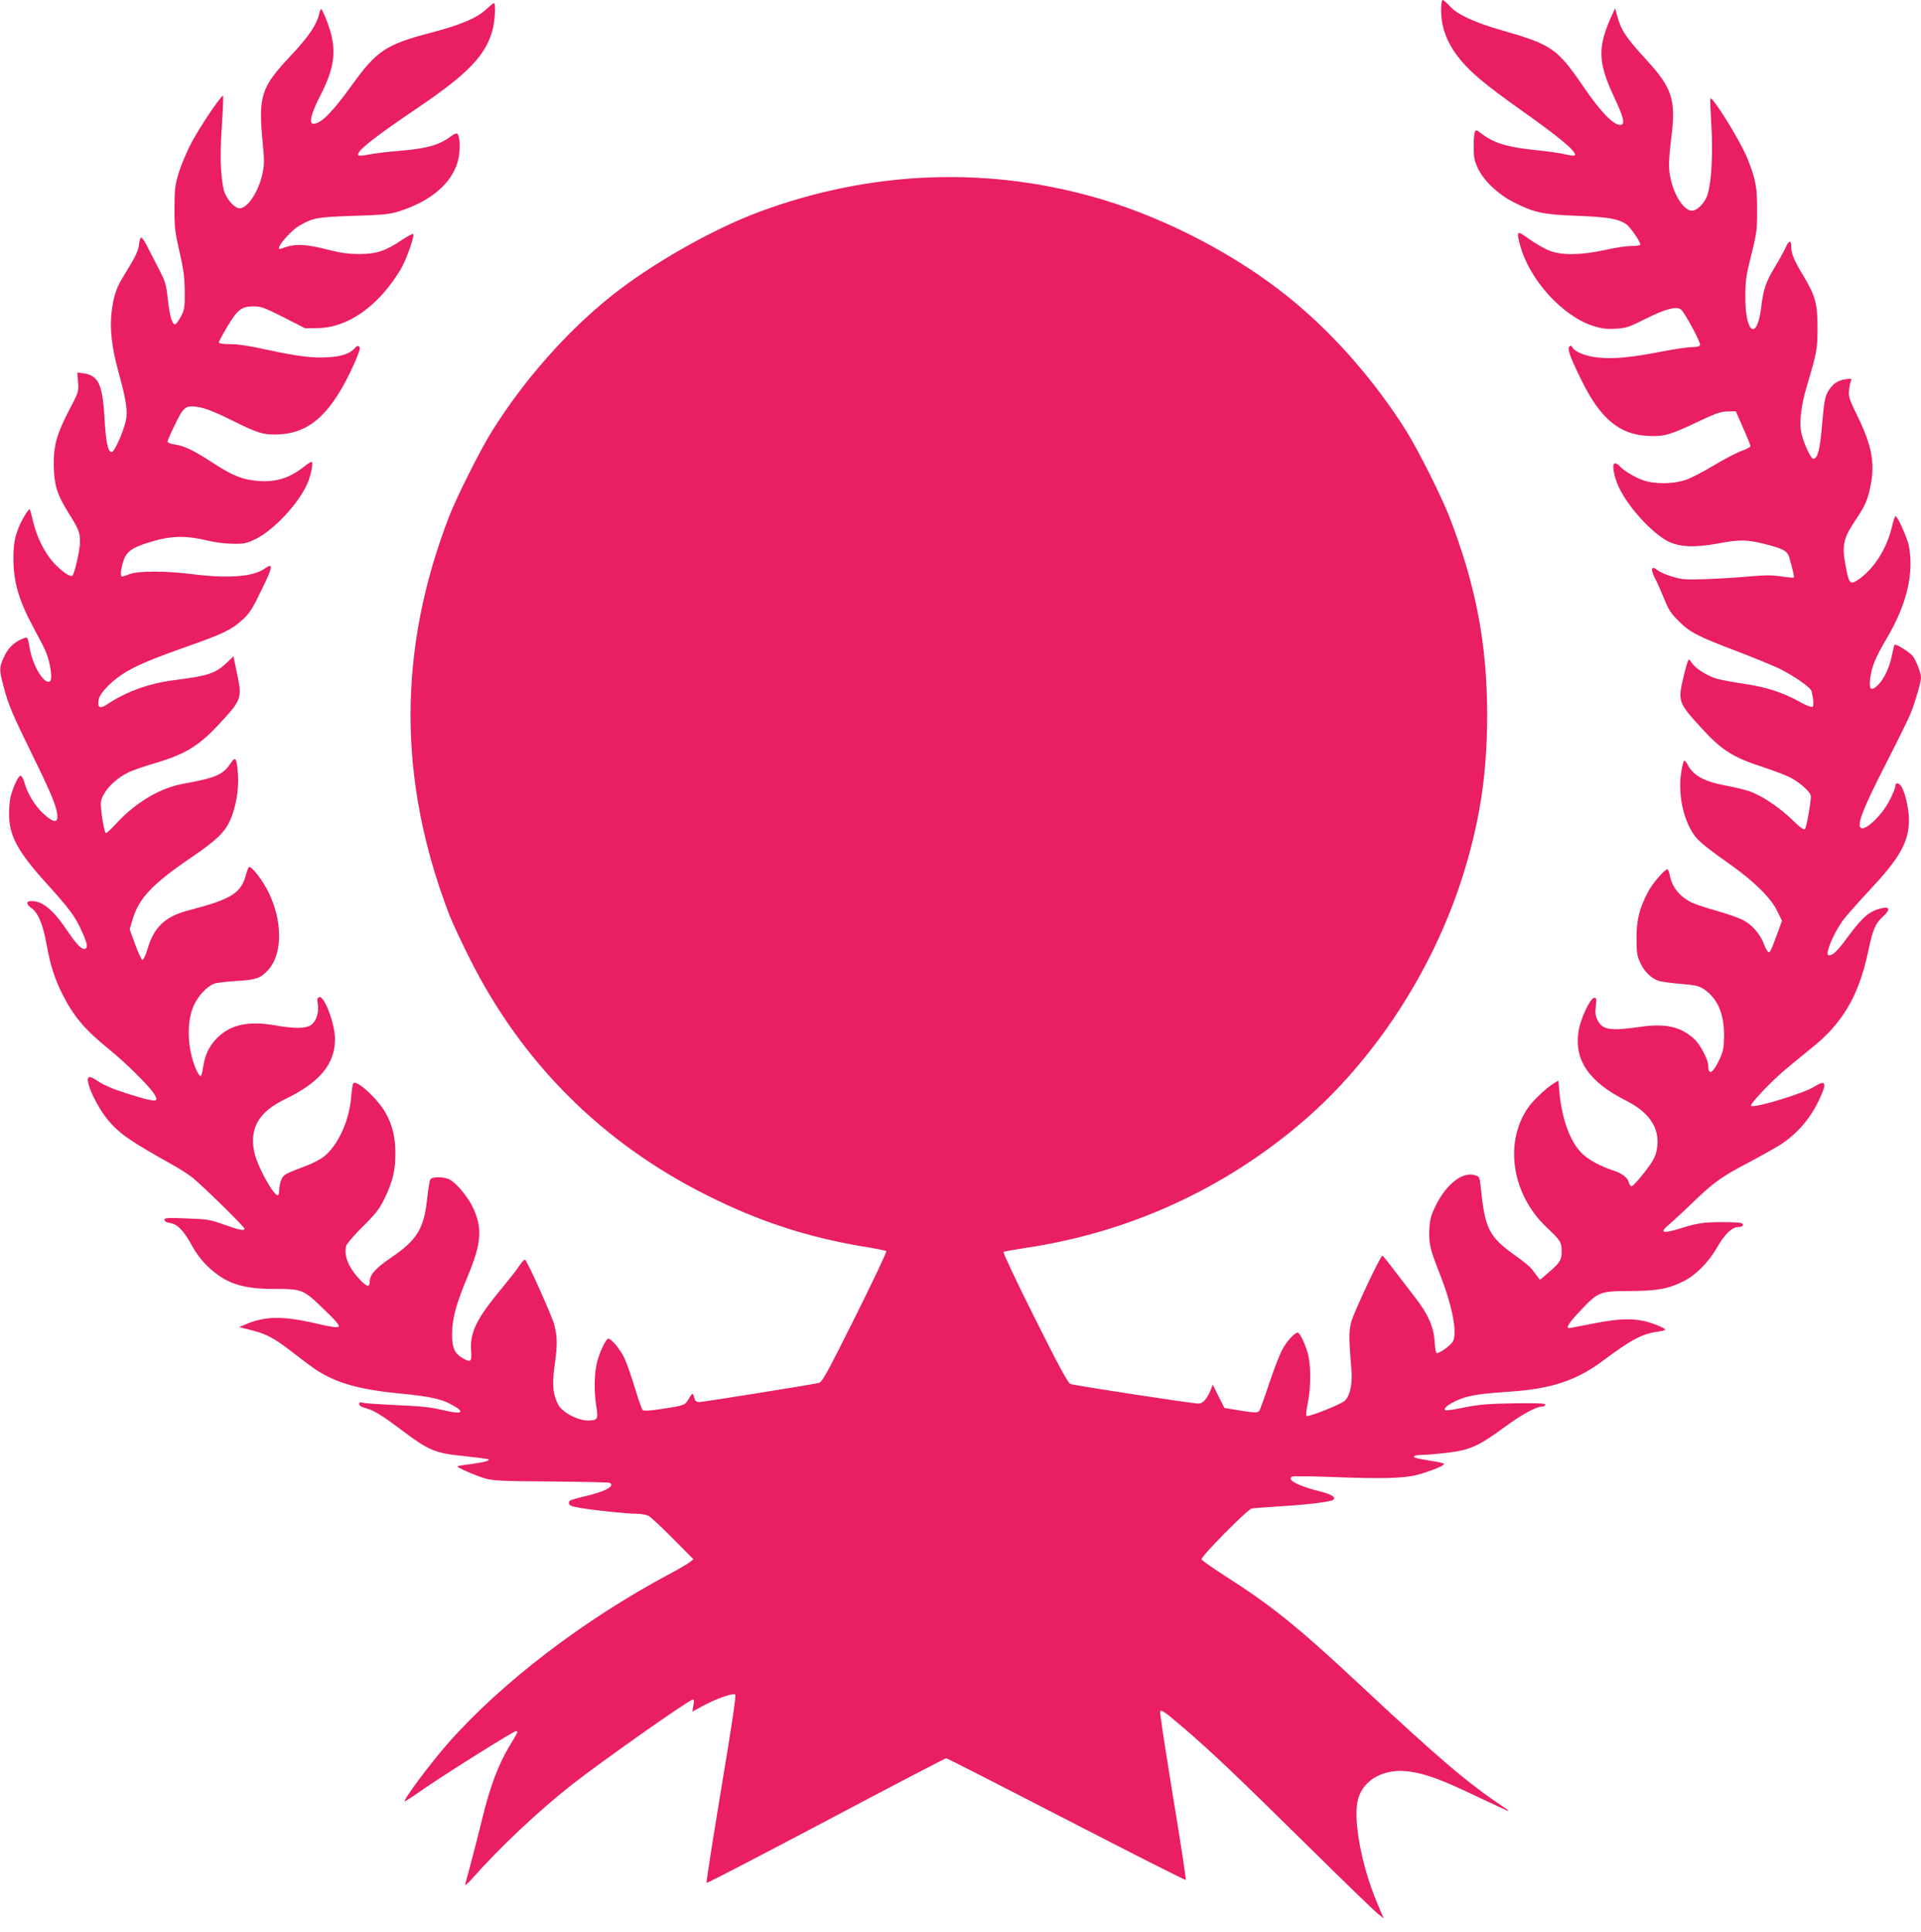 <?xml version="1.0" standalone="no"?>
<!DOCTYPE svg PUBLIC "-//W3C//DTD SVG 20010904//EN"
 "http://www.w3.org/TR/2001/REC-SVG-20010904/DTD/svg10.dtd">
<svg version="1.0" xmlns="http://www.w3.org/2000/svg"
 width="1273pt" height="1280pt" viewBox="0 0 1273 1280"
 preserveAspectRatio="xMidYMid meet">
<g transform="translate(0,1280) scale(0.1,-0.1)"
fill="#e91e63" stroke="none">
<path d="M9550 12732 c0 -119 42 -225 131 -332 73 -87 164 -162 385 -320 268
-189 384 -286 370 -308 -3 -5 -26 -4 -57 4 -29 8 -118 21 -199 29 -196 20
-281 47 -367 113 -31 23 -33 23 -40 6 -4 -11 -8 -55 -7 -99 0 -66 4 -90 27
-138 37 -82 131 -172 232 -224 141 -72 194 -84 425 -93 206 -8 271 -19 326
-55 25 -16 94 -115 94 -135 0 -6 -25 -10 -59 -10 -33 0 -113 -12 -178 -27
-156 -34 -283 -36 -365 -4 -32 12 -92 47 -133 76 -84 61 -88 59 -61 -42 61
-227 284 -472 488 -534 54 -17 87 -20 146 -17 70 4 88 11 198 66 133 67 209
86 236 59 28 -29 130 -218 124 -233 -4 -9 -21 -14 -55 -14 -28 0 -119 -14
-203 -30 -192 -38 -317 -50 -417 -39 -82 8 -152 36 -170 66 -8 14 -12 15 -22
6 -14 -14 8 -76 84 -228 123 -249 248 -353 434 -363 108 -6 148 5 327 90 125
59 158 71 204 72 l55 1 48 -110 c27 -60 49 -115 49 -121 0 -6 -24 -19 -52 -29
-29 -9 -112 -52 -185 -95 -72 -44 -159 -89 -193 -100 -84 -28 -205 -29 -282
-2 -56 20 -133 66 -157 96 -8 9 -20 16 -29 16 -23 0 -7 -93 29 -165 63 -129
212 -292 319 -350 75 -40 182 -45 335 -16 141 27 191 26 308 -3 132 -34 154
-47 167 -99 6 -23 16 -59 21 -81 6 -21 8 -40 6 -43 -3 -2 -40 1 -84 8 -60 9
-107 9 -208 0 -71 -7 -200 -15 -286 -18 -141 -5 -164 -3 -226 16 -39 11 -82
30 -97 42 -43 34 -51 11 -19 -52 16 -30 43 -92 62 -139 28 -70 45 -96 95 -145
76 -76 130 -103 386 -200 113 -43 241 -96 285 -117 97 -49 202 -122 209 -146
13 -46 17 -100 7 -106 -6 -4 -44 11 -85 34 -116 64 -223 98 -374 120 -76 11
-158 27 -183 35 -60 20 -133 67 -155 99 -9 14 -19 26 -23 26 -4 0 -20 -52 -35
-115 -38 -163 -35 -170 119 -339 135 -148 208 -194 415 -261 63 -21 141 -50
172 -66 67 -34 138 -98 138 -125 0 -46 -29 -207 -39 -217 -8 -8 -32 10 -83 60
-90 87 -208 165 -291 192 -34 11 -102 27 -152 36 -140 26 -214 66 -251 138 -8
15 -18 27 -23 27 -5 0 -14 -37 -21 -83 -18 -131 8 -277 70 -384 33 -57 71 -90
249 -216 164 -116 272 -222 316 -309 l34 -69 -28 -77 c-48 -129 -51 -134 -62
-130 -7 2 -20 26 -30 54 -25 65 -75 123 -135 156 -27 15 -107 43 -178 63 -71
20 -146 45 -166 55 -82 42 -130 102 -145 183 -4 20 -11 37 -16 37 -18 0 -98
-93 -127 -148 -57 -108 -77 -185 -77 -307 0 -95 3 -117 24 -163 27 -59 73
-105 123 -121 18 -6 84 -15 146 -20 96 -8 119 -13 153 -35 90 -60 134 -161
134 -306 -1 -82 -5 -103 -28 -155 -46 -98 -76 -116 -77 -44 0 39 -56 144 -96
178 -90 80 -190 101 -356 77 -199 -28 -248 -20 -281 44 -14 27 -17 48 -12 93
6 53 4 58 -12 55 -27 -5 -90 -140 -102 -219 -31 -193 68 -338 317 -463 163
-82 230 -196 199 -334 -9 -41 -28 -74 -82 -143 -38 -49 -76 -89 -82 -89 -7 0
-15 11 -19 25 -8 33 -44 60 -107 81 -86 28 -165 72 -208 116 -76 78 -129 226
-145 400 l-7 78 -30 -18 c-47 -27 -143 -118 -176 -169 -155 -234 -99 -573 131
-788 88 -83 97 -97 97 -155 0 -58 -11 -76 -84 -139 l-60 -51 -17 22 c-9 13
-27 35 -38 50 -12 15 -56 52 -99 82 -184 130 -210 180 -238 456 -8 73 -9 75
-41 84 -81 23 -188 -60 -257 -201 -32 -64 -39 -90 -43 -154 -5 -93 4 -136 65
-289 82 -205 120 -387 94 -452 -9 -24 -66 -69 -105 -84 -10 -4 -15 16 -19 77
-6 96 -44 183 -127 289 -28 36 -87 113 -132 172 -45 60 -84 108 -87 108 -14
-1 -192 -381 -207 -440 -16 -65 -16 -109 2 -320 8 -95 -13 -181 -51 -206 -45
-30 -238 -105 -247 -96 -5 5 -1 42 8 83 22 103 22 258 0 334 -21 70 -53 135
-66 135 -23 0 -80 -65 -108 -123 -18 -36 -55 -134 -83 -218 -28 -85 -56 -162
-61 -173 -11 -20 -31 -19 -174 5 l-60 10 -39 77 -38 77 -14 -35 c-25 -60 -52
-90 -80 -90 -41 0 -825 120 -850 130 -16 7 -79 123 -237 439 -119 237 -211
433 -206 436 5 3 67 14 137 25 690 101 1324 390 1848 840 468 402 851 986
1050 1600 119 370 170 693 170 1090 0 473 -74 860 -252 1320 -51 131 -208 444
-285 566 -212 337 -488 651 -783 888 -341 274 -793 511 -1220 641 -750 227
-1539 199 -2290 -81 -313 -118 -715 -347 -980 -560 -295 -237 -571 -551 -783
-888 -77 -122 -234 -435 -285 -566 -342 -884 -342 -1751 0 -2640 20 -52 82
-185 138 -296 345 -685 871 -1212 1560 -1559 350 -177 678 -284 1055 -346 74
-12 139 -25 143 -29 5 -4 -89 -201 -207 -438 -196 -392 -218 -431 -243 -436
-72 -15 -765 -126 -788 -126 -14 0 -28 7 -30 15 -3 8 -7 23 -10 32 -5 13 -11
8 -30 -24 -28 -46 -26 -45 -183 -69 -79 -12 -116 -14 -124 -6 -5 5 -28 70 -50
143 -22 73 -52 160 -67 193 -27 61 -88 136 -110 136 -16 0 -59 -91 -76 -162
-18 -76 -19 -194 -3 -289 13 -82 9 -90 -53 -91 -66 -2 -169 51 -198 102 -37
66 -44 135 -26 260 19 140 19 188 -1 269 -14 56 -172 410 -194 434 -4 4 -19
-11 -35 -35 -15 -24 -67 -90 -115 -148 -173 -209 -217 -297 -208 -422 5 -71
-3 -78 -56 -47 -55 32 -71 70 -70 164 1 101 27 197 104 380 92 221 99 321 30
462 -34 69 -108 156 -151 178 -34 18 -113 20 -126 2 -6 -6 -15 -63 -22 -125
-21 -202 -66 -276 -235 -392 -108 -73 -146 -116 -146 -164 0 -36 -19 -33 -62
12 -77 80 -111 161 -94 227 4 14 53 72 110 128 88 87 109 115 145 187 53 111
71 184 71 295 0 106 -18 185 -61 265 -51 95 -199 232 -218 201 -5 -7 -11 -47
-14 -90 -12 -158 -90 -326 -184 -397 -23 -17 -74 -44 -115 -59 -141 -53 -150
-58 -164 -92 -8 -18 -14 -48 -14 -68 0 -19 -4 -35 -9 -35 -30 0 -137 195 -156
286 -33 159 30 267 204 351 230 111 331 233 331 398 0 102 -72 291 -105 278
-13 -4 -14 -15 -9 -48 8 -54 -9 -108 -43 -135 -32 -25 -111 -27 -238 -4 -187
33 -309 3 -399 -97 -46 -51 -70 -107 -82 -191 -3 -27 -11 -48 -16 -48 -5 0
-18 20 -28 43 -59 134 -66 314 -16 425 30 64 85 124 134 144 15 6 81 14 147
18 137 8 165 19 218 80 89 105 89 318 -2 505 -38 79 -115 180 -131 170 -4 -2
-12 -24 -19 -47 -32 -125 -94 -165 -378 -239 -157 -40 -233 -111 -275 -256
-12 -40 -27 -73 -34 -73 -6 0 -28 46 -48 102 l-37 101 17 56 c42 148 128 240
395 422 163 111 219 165 254 244 38 85 59 206 52 302 -8 113 -16 125 -50 74
-50 -75 -97 -95 -317 -135 -151 -28 -312 -124 -437 -260 -33 -36 -65 -66 -71
-66 -10 0 -31 121 -34 192 -2 66 84 164 187 212 27 13 106 40 174 60 202 60
293 116 432 268 142 154 145 163 107 338 l-21 101 -41 -39 c-75 -73 -127 -90
-340 -117 -175 -21 -325 -75 -458 -163 -47 -31 -64 -21 -54 33 9 47 92 130
183 184 81 47 178 88 413 171 227 80 287 109 355 172 49 44 67 72 129 201 76
154 79 182 19 139 -76 -54 -244 -66 -481 -36 -170 22 -353 22 -411 1 -24 -10
-47 -17 -52 -17 -14 0 -9 50 9 105 21 60 55 85 162 119 152 48 246 51 415 10
39 -9 107 -17 151 -17 73 -1 89 3 149 32 119 59 279 229 340 363 26 58 44 148
29 148 -5 0 -25 -13 -44 -28 -97 -78 -186 -107 -304 -99 -105 7 -169 32 -302
118 -127 83 -192 115 -257 124 -26 4 -47 12 -47 19 0 6 22 57 50 114 58 121
71 130 165 113 39 -7 112 -36 210 -85 177 -89 219 -101 327 -93 202 14 342
149 485 467 33 75 43 104 34 113 -8 8 -17 5 -32 -12 -33 -35 -86 -53 -174 -58
-102 -7 -210 7 -412 51 -106 24 -188 36 -237 36 -48 0 -76 4 -76 11 0 6 26 54
57 106 67 112 94 133 173 133 49 1 71 -8 199 -72 l143 -73 82 1 c201 2 404
145 551 389 35 58 91 214 84 234 -2 5 -36 -12 -76 -39 -109 -74 -170 -93 -283
-93 -69 0 -123 7 -200 27 -165 42 -227 43 -316 9 -55 -21 49 110 120 152 89
52 118 57 361 65 198 6 240 11 300 30 215 69 352 188 391 339 16 65 13 164 -7
176 -5 4 -24 -5 -41 -18 -79 -59 -158 -81 -348 -97 -75 -6 -164 -17 -198 -24
-37 -8 -65 -9 -68 -4 -15 24 99 114 396 315 335 227 450 348 495 518 15 59 21
175 9 175 -4 0 -27 -18 -51 -41 -64 -59 -168 -103 -365 -155 -302 -79 -361
-119 -527 -349 -127 -177 -204 -255 -254 -255 -32 0 -16 68 46 188 100 193
111 313 46 485 -18 48 -37 87 -40 87 -4 0 -11 -15 -14 -32 -15 -69 -71 -152
-179 -267 -209 -221 -226 -274 -194 -599 10 -98 9 -135 -1 -185 -25 -123 -99
-237 -153 -237 -36 0 -94 69 -106 125 -21 98 -25 226 -12 420 7 107 11 197 8
200 -9 10 -160 -214 -212 -316 -31 -58 -67 -146 -82 -195 -24 -79 -27 -105
-28 -234 0 -130 4 -160 34 -290 27 -117 33 -167 34 -260 1 -104 -1 -120 -24
-165 -14 -27 -31 -51 -38 -53 -20 -6 -39 55 -50 168 -11 95 -16 114 -58 195
-26 50 -61 118 -78 152 -17 35 -35 61 -41 59 -5 -1 -11 -19 -13 -40 -3 -43
-24 -87 -92 -197 -58 -92 -76 -142 -90 -252 -14 -112 0 -238 44 -397 47 -171
59 -240 54 -302 -5 -64 -77 -233 -98 -233 -25 0 -39 67 -48 234 -13 217 -41
275 -142 288 l-38 5 5 -63 c5 -63 4 -66 -55 -179 -85 -163 -107 -239 -106
-370 2 -132 22 -197 97 -317 68 -107 77 -130 77 -194 0 -52 -35 -207 -50 -223
-13 -13 -73 29 -126 87 -59 66 -109 166 -134 268 -10 45 -21 83 -23 85 -6 6
-50 -65 -69 -111 -30 -70 -40 -125 -39 -220 0 -148 36 -273 128 -444 87 -163
91 -172 108 -236 17 -69 19 -121 5 -130 -35 -22 -111 100 -131 210 -17 92 -13
88 -56 70 -54 -23 -92 -62 -119 -123 -30 -66 -30 -80 1 -195 31 -119 57 -179
203 -477 118 -241 152 -326 152 -382 0 -43 -30 -36 -93 21 -56 52 -107 136
-126 209 -7 23 -18 42 -25 42 -14 0 -46 -67 -65 -135 -6 -22 -11 -74 -11 -116
0 -146 56 -250 250 -464 146 -162 185 -213 225 -300 43 -91 50 -124 30 -131
-22 -9 -56 26 -121 122 -90 134 -162 194 -234 194 -39 0 -39 -20 1 -49 44 -33
74 -108 98 -241 24 -133 53 -225 106 -330 73 -144 145 -230 305 -360 111 -90
262 -239 298 -293 39 -58 22 -62 -109 -23 -145 43 -212 70 -267 107 -56 38
-71 28 -53 -33 19 -64 75 -166 123 -225 77 -93 146 -141 418 -293 52 -29 118
-70 145 -92 65 -52 345 -326 345 -339 0 -16 -33 -10 -135 27 -93 33 -110 36
-247 41 -128 5 -148 4 -148 -9 0 -10 13 -18 39 -22 48 -7 90 -52 146 -154 26
-48 62 -95 106 -137 115 -108 223 -145 432 -145 189 0 197 -3 329 -131 83 -79
110 -111 102 -119 -8 -8 -47 -3 -145 20 -223 52 -343 51 -474 -6 l-40 -17 75
-19 c104 -25 159 -55 276 -146 55 -43 120 -92 145 -109 139 -95 295 -140 579
-167 174 -17 257 -34 318 -65 112 -58 93 -77 -43 -44 -79 19 -143 26 -305 33
-113 5 -215 12 -227 16 -17 5 -23 2 -23 -9 0 -11 15 -20 43 -27 57 -16 101
-42 247 -152 171 -128 216 -147 399 -165 80 -9 153 -18 161 -20 28 -8 -10 -20
-105 -33 -49 -6 -92 -13 -94 -16 -6 -6 117 -60 184 -80 52 -15 111 -18 434
-20 206 -2 381 -6 388 -8 41 -16 -10 -51 -114 -78 -155 -39 -153 -38 -153 -57
0 -15 13 -21 68 -31 92 -16 315 -40 380 -40 29 0 65 -6 80 -14 15 -8 88 -76
162 -151 l135 -136 -23 -19 c-13 -10 -71 -45 -130 -76 -576 -307 -1119 -722
-1476 -1128 -115 -131 -294 -371 -284 -381 2 -2 43 24 91 58 133 95 629 407
647 407 16 0 13 -5 -45 -101 -73 -122 -127 -266 -176 -466 -23 -93 -57 -226
-76 -298 -19 -72 -37 -139 -40 -150 -2 -11 18 6 48 40 180 204 446 454 660
621 198 155 750 544 797 562 12 4 13 -3 7 -37 l-7 -42 64 35 c91 50 207 91
220 78 7 -7 -22 -200 -93 -626 -56 -339 -100 -619 -97 -622 4 -3 359 182 791
410 432 229 791 416 797 416 7 0 365 -183 797 -406 432 -223 787 -403 791
-400 3 3 -35 252 -85 554 -49 301 -88 553 -85 559 6 19 25 6 158 -108 181
-155 359 -324 821 -780 232 -229 440 -430 462 -448 l40 -32 -44 105 c-105 250
-161 558 -125 687 36 130 175 204 340 181 111 -16 212 -53 442 -163 114 -54
211 -99 215 -99 4 0 -10 12 -32 26 -238 159 -419 312 -950 808 -416 389 -589
528 -909 732 -76 49 -141 95 -144 102 -6 17 304 331 333 337 11 2 99 9 195 15
172 10 334 30 346 43 18 18 -13 36 -92 56 -147 37 -225 80 -178 98 9 3 121 2
248 -3 344 -13 486 -10 578 14 85 23 178 60 178 72 0 4 -35 13 -77 19 -43 7
-88 15 -100 18 -41 9 -24 23 30 23 28 0 106 7 172 15 144 17 205 44 368 164
116 86 216 141 254 141 12 0 23 6 23 13 0 9 -46 11 -207 9 -172 -3 -229 -8
-327 -27 -65 -14 -123 -22 -128 -19 -25 16 73 74 157 92 66 15 112 20 280 32
271 19 435 75 610 206 183 137 258 177 362 191 24 3 46 9 48 13 3 4 -28 20
-68 35 -113 43 -215 44 -407 6 -85 -17 -158 -31 -162 -31 -24 0 1 38 74 115
119 126 128 130 328 131 183 1 252 13 355 64 79 38 166 125 222 222 52 91 101
138 143 138 20 0 30 5 30 15 0 12 -18 15 -92 17 -156 2 -199 -3 -312 -38 -130
-41 -154 -34 -85 23 24 21 94 85 154 143 144 139 191 172 383 273 88 47 182
100 209 118 113 77 197 178 254 305 47 102 37 121 -38 74 -71 -45 -401 -145
-419 -127 -10 9 116 144 208 224 46 39 130 109 188 155 211 168 317 348 380
644 32 150 47 185 101 234 50 47 41 67 -22 50 -72 -19 -118 -59 -206 -177 -78
-106 -105 -133 -134 -133 -30 0 31 149 99 239 23 29 100 117 173 195 200 213
259 319 259 463 0 68 -21 167 -46 215 -16 32 -44 38 -44 9 0 -10 -16 -51 -36
-90 -51 -103 -167 -212 -194 -185 -24 24 16 126 161 411 82 160 158 315 170
345 30 75 69 208 69 238 0 29 -28 104 -53 141 -16 24 -114 86 -122 77 -2 -2
-11 -36 -19 -76 -17 -83 -57 -163 -99 -198 -40 -34 -51 -22 -44 47 9 78 34
141 108 266 134 226 183 430 149 614 -10 54 -75 199 -89 199 -4 0 -15 -33 -24
-72 -34 -141 -114 -269 -211 -340 -63 -46 -71 -41 -91 60 -32 158 -23 201 65
332 57 85 77 129 94 213 33 156 11 274 -84 468 -53 108 -61 130 -57 169 2 25
7 54 12 64 8 18 5 19 -35 13 -54 -7 -88 -32 -118 -84 -18 -34 -25 -70 -37
-211 -14 -171 -30 -232 -59 -232 -15 0 -59 93 -77 163 -18 74 -6 185 37 327
64 217 68 237 68 375 1 159 -14 214 -89 340 -67 111 -85 154 -85 200 0 47 -15
44 -38 -7 -11 -24 -42 -81 -71 -128 -58 -95 -76 -147 -90 -267 -28 -226 -107
-172 -105 72 0 105 5 140 39 275 36 142 39 167 39 295 1 153 -9 208 -66 349
-44 110 -229 409 -244 394 -2 -2 1 -84 7 -182 11 -194 0 -375 -26 -457 -16
-47 -55 -92 -90 -103 -71 -21 -165 150 -165 304 0 30 7 117 17 192 29 234 2
317 -159 493 -149 163 -174 202 -203 305 l-12 45 -27 -59 c-90 -200 -86 -303
19 -526 62 -133 74 -177 51 -186 -41 -16 -133 75 -254 253 -173 253 -210 278
-542 373 -178 51 -294 104 -343 160 -20 22 -41 40 -47 40 -6 0 -10 -29 -10
-68z"/>
</g>
</svg>
